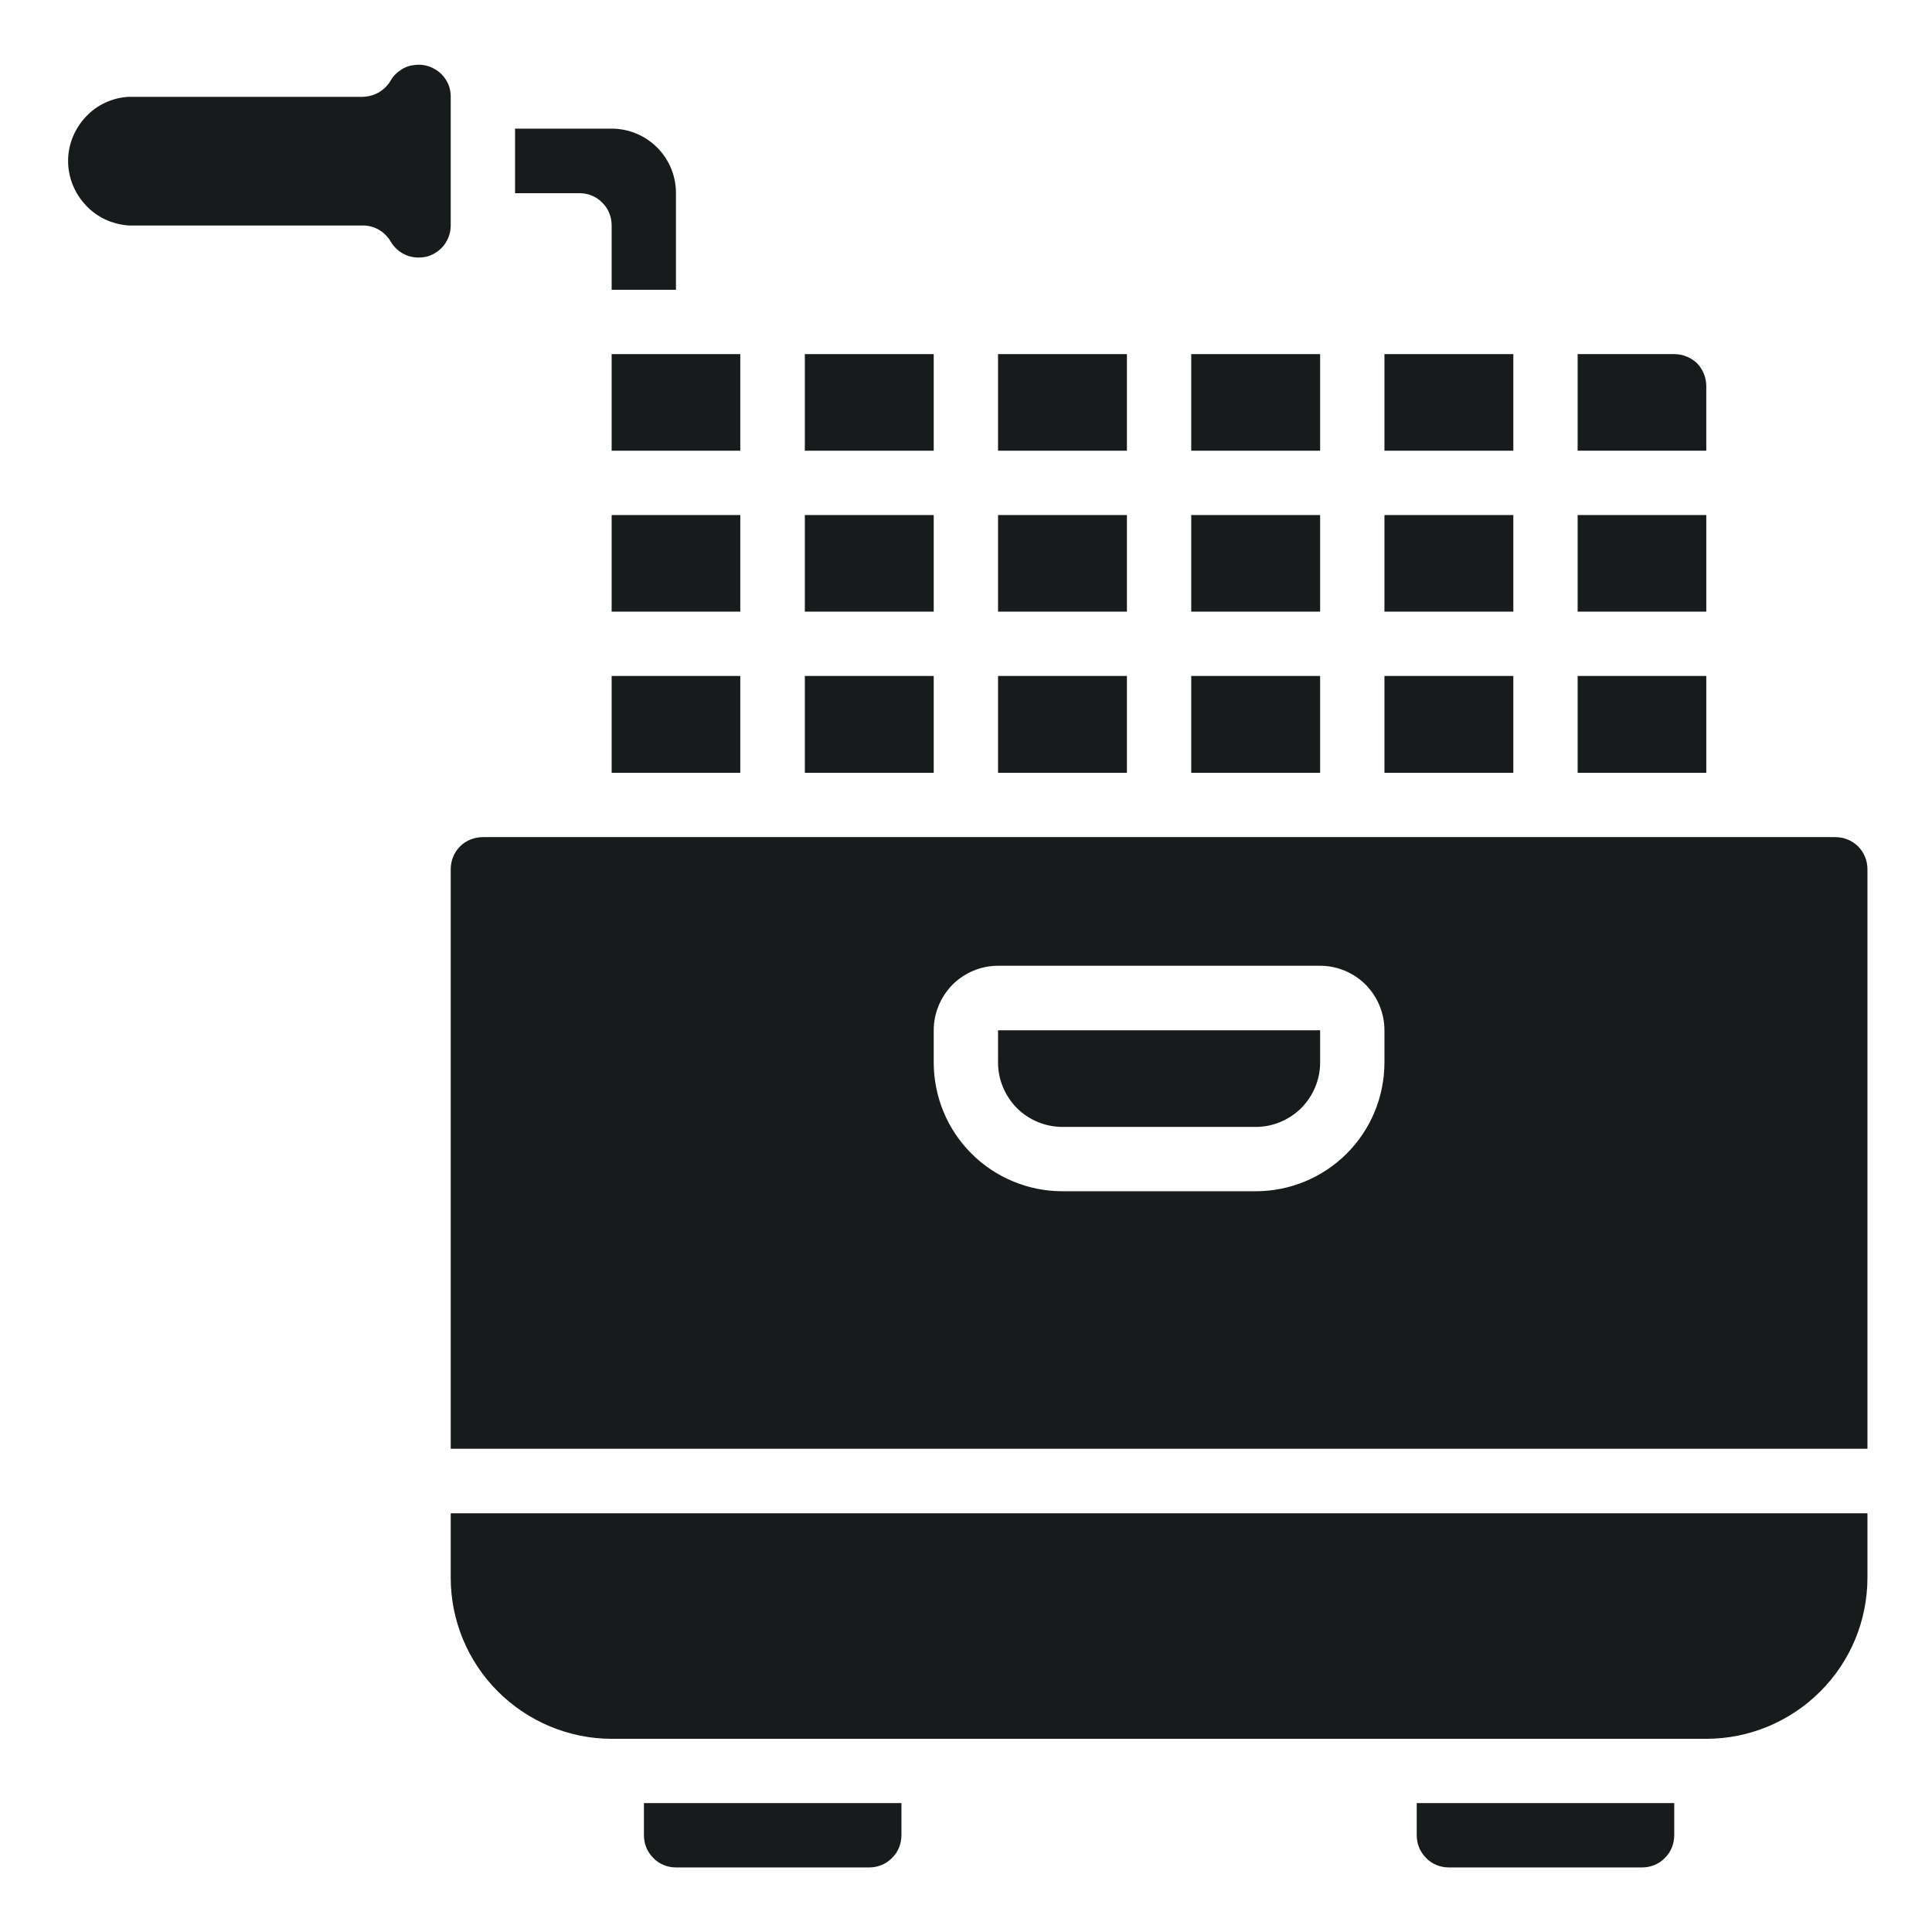 <svg xmlns="http://www.w3.org/2000/svg" xmlns:xlink="http://www.w3.org/1999/xlink" width="82" height="82" viewBox="0 0 82 82" fill="none"><desc>			Created with Pixso.	</desc><defs><clipPath id="clip1636_4097"><rect id="Fryer" width="82" height="82" fill="white" fill-opacity="0"></rect></clipPath></defs><rect id="Fryer" width="82" height="82" fill="#FFFFFF" fill-opacity="0"></rect><g clip-path="url(#clip1636_4097)"><path id="Vector" d="M50.56 15.03L56.03 15.03L56.03 19.13L50.56 19.13L50.56 15.03Z" fill="#171B1C" fill-opacity="1" fill-rule="nonzero"></path><path id="Vector" d="M42.36 28.69L47.83 28.69L47.83 32.8L42.36 32.8L42.36 28.69Z" fill="#171B1C" fill-opacity="1" fill-rule="nonzero"></path><path id="Vector" d="M42.36 21.86L47.83 21.86L47.83 25.96L42.36 25.96L42.36 21.86Z" fill="#171B1C" fill-opacity="1" fill-rule="nonzero"></path><path id="Vector" d="M50.56 28.69L56.03 28.69L56.03 32.8L50.56 32.8L50.56 28.69Z" fill="#171B1C" fill-opacity="1" fill-rule="nonzero"></path><path id="Vector" d="M58.76 15.03L64.23 15.03L64.23 19.13L58.76 19.13L58.76 15.03Z" fill="#171B1C" fill-opacity="1" fill-rule="nonzero"></path><path id="Vector" d="M50.56 21.86L56.03 21.86L56.03 25.96L50.56 25.96L50.56 21.86Z" fill="#171B1C" fill-opacity="1" fill-rule="nonzero"></path><path id="Vector" d="M34.16 15.03L39.63 15.03L39.63 19.13L34.16 19.13L34.16 15.03Z" fill="#171B1C" fill-opacity="1" fill-rule="nonzero"></path><path id="Vector" d="M58.76 28.69L64.23 28.69L64.23 32.8L58.76 32.8L58.76 28.69Z" fill="#171B1C" fill-opacity="1" fill-rule="nonzero"></path><path id="Vector" d="M34.16 21.86L39.63 21.86L39.63 25.96L34.16 25.96L34.16 21.86Z" fill="#171B1C" fill-opacity="1" fill-rule="nonzero"></path><path id="Vector" d="M34.16 28.69L39.63 28.69L39.63 32.8L34.16 32.8L34.16 28.69Z" fill="#171B1C" fill-opacity="1" fill-rule="nonzero"></path><path id="Vector" d="M42.36 15.03L47.83 15.03L47.83 19.13L42.36 19.13L42.36 15.03Z" fill="#171B1C" fill-opacity="1" fill-rule="nonzero"></path><path id="Vector" d="M58.76 21.86L64.23 21.86L64.23 25.96L58.76 25.96L58.76 21.86Z" fill="#171B1C" fill-opacity="1" fill-rule="nonzero"></path><path id="Vector" d="M72.42 16.39C72.42 16.03 72.28 15.68 72.03 15.42C71.77 15.17 71.42 15.03 71.06 15.03L66.96 15.03L66.96 19.13L72.42 19.13L72.42 16.39Z" fill="#171B1C" fill-opacity="1" fill-rule="nonzero"></path><path id="Vector" d="M66.96 28.69L72.42 28.69L72.42 32.8L66.96 32.8L66.96 28.69Z" fill="#171B1C" fill-opacity="1" fill-rule="nonzero"></path><path id="Vector" d="M66.96 21.86L72.42 21.86L72.42 25.96L66.96 25.96L66.96 21.86Z" fill="#171B1C" fill-opacity="1" fill-rule="nonzero"></path><path id="Vector" d="M79.26 36.89C79.26 36.53 79.12 36.18 78.86 35.92C78.6 35.67 78.26 35.53 77.89 35.53L20.5 35.53C20.13 35.53 19.78 35.67 19.53 35.92C19.27 36.18 19.13 36.53 19.13 36.89L19.13 61.49L79.26 61.49L79.26 36.89ZM58.76 45.09C58.76 46.54 58.19 47.93 57.16 48.96C56.14 49.98 54.75 50.56 53.3 50.56L45.09 50.56C43.64 50.56 42.25 49.98 41.23 48.96C40.2 47.93 39.63 46.54 39.63 45.09L39.63 43.73C39.63 43 39.92 42.31 40.43 41.79C40.94 41.28 41.64 40.99 42.36 40.99L56.03 40.99C56.75 40.99 57.45 41.28 57.96 41.79C58.47 42.31 58.76 43 58.76 43.73L58.76 45.09Z" fill="#171B1C" fill-opacity="1" fill-rule="nonzero"></path><path id="Vector" d="M42.36 45.1C42.36 45.82 42.65 46.51 43.16 47.03C43.67 47.54 44.37 47.83 45.1 47.83L53.3 47.83C54.02 47.83 54.71 47.54 55.23 47.03C55.74 46.51 56.03 45.82 56.03 45.1L56.03 43.73L42.36 43.73L42.36 45.1Z" fill="#171B1C" fill-opacity="1" fill-rule="nonzero"></path><path id="Vector" d="M31.42 15.03L30.06 15.03L25.96 15.03L25.96 19.13L31.42 19.13L31.42 15.03Z" fill="#171B1C" fill-opacity="1" fill-rule="nonzero"></path><path id="Vector" d="M79.26 64.23L19.13 64.23L19.13 66.96C19.13 68.78 19.85 70.51 21.13 71.79C22.41 73.07 24.15 73.8 25.96 73.8L72.43 73.8C74.24 73.8 75.98 73.07 77.26 71.79C78.54 70.51 79.26 68.78 79.26 66.96L79.26 64.23Z" fill="#171B1C" fill-opacity="1" fill-rule="nonzero"></path><path id="Vector" d="M25.96 21.86L31.42 21.86L31.42 25.96L25.96 25.96L25.96 21.86Z" fill="#171B1C" fill-opacity="1" fill-rule="nonzero"></path><path id="Vector" d="M25.96 28.69L31.42 28.69L31.42 32.8L25.96 32.8L25.96 28.69Z" fill="#171B1C" fill-opacity="1" fill-rule="nonzero"></path><path id="Vector" d="M25.96 9.57L25.96 12.3L28.69 12.3L28.69 8.2C28.69 7.47 28.41 6.78 27.89 6.26C27.38 5.75 26.69 5.46 25.96 5.46L21.86 5.46L21.86 8.2L24.6 8.2C24.96 8.2 25.31 8.34 25.56 8.6C25.82 8.85 25.96 9.2 25.96 9.57Z" fill="#171B1C" fill-opacity="1" fill-rule="nonzero"></path><path id="Vector" d="M27.33 77.89C27.33 78.26 27.47 78.6 27.73 78.86C27.98 79.12 28.33 79.26 28.69 79.26L36.89 79.26C37.26 79.26 37.6 79.12 37.86 78.86C38.12 78.6 38.26 78.26 38.26 77.89L38.26 76.53L27.33 76.53L27.33 77.89Z" fill="#171B1C" fill-opacity="1" fill-rule="nonzero"></path><path id="Vector" d="M60.13 77.89C60.13 78.26 60.27 78.6 60.53 78.86C60.78 79.12 61.13 79.26 61.5 79.26L69.69 79.26C70.06 79.26 70.41 79.12 70.66 78.86C70.92 78.6 71.06 78.26 71.06 77.89L71.06 76.53L60.13 76.53L60.13 77.89Z" fill="#171B1C" fill-opacity="1" fill-rule="nonzero"></path><path id="Vector" d="M5.46 9.57L15.4 9.57C15.64 9.57 15.87 9.63 16.08 9.75C16.28 9.87 16.46 10.04 16.58 10.25C16.73 10.51 16.96 10.71 17.24 10.83C17.51 10.94 17.82 10.96 18.12 10.89C18.41 10.81 18.66 10.64 18.85 10.4C19.03 10.16 19.13 9.87 19.13 9.57L19.13 4.1C19.13 3.92 19.1 3.75 19.03 3.58C18.96 3.42 18.86 3.27 18.74 3.15C18.59 3 18.41 2.89 18.21 2.82C18.01 2.75 17.8 2.73 17.59 2.76C17.38 2.78 17.18 2.85 17.01 2.97C16.83 3.09 16.68 3.24 16.58 3.42C16.46 3.63 16.28 3.8 16.08 3.92C15.87 4.04 15.64 4.1 15.4 4.11L5.46 4.11C4.76 4.15 4.11 4.45 3.64 4.96C3.16 5.47 2.89 6.14 2.89 6.83C2.89 7.53 3.16 8.2 3.64 8.71C4.11 9.22 4.76 9.52 5.46 9.57Z" fill="#171B1C" fill-opacity="1" fill-rule="nonzero"></path></g></svg>